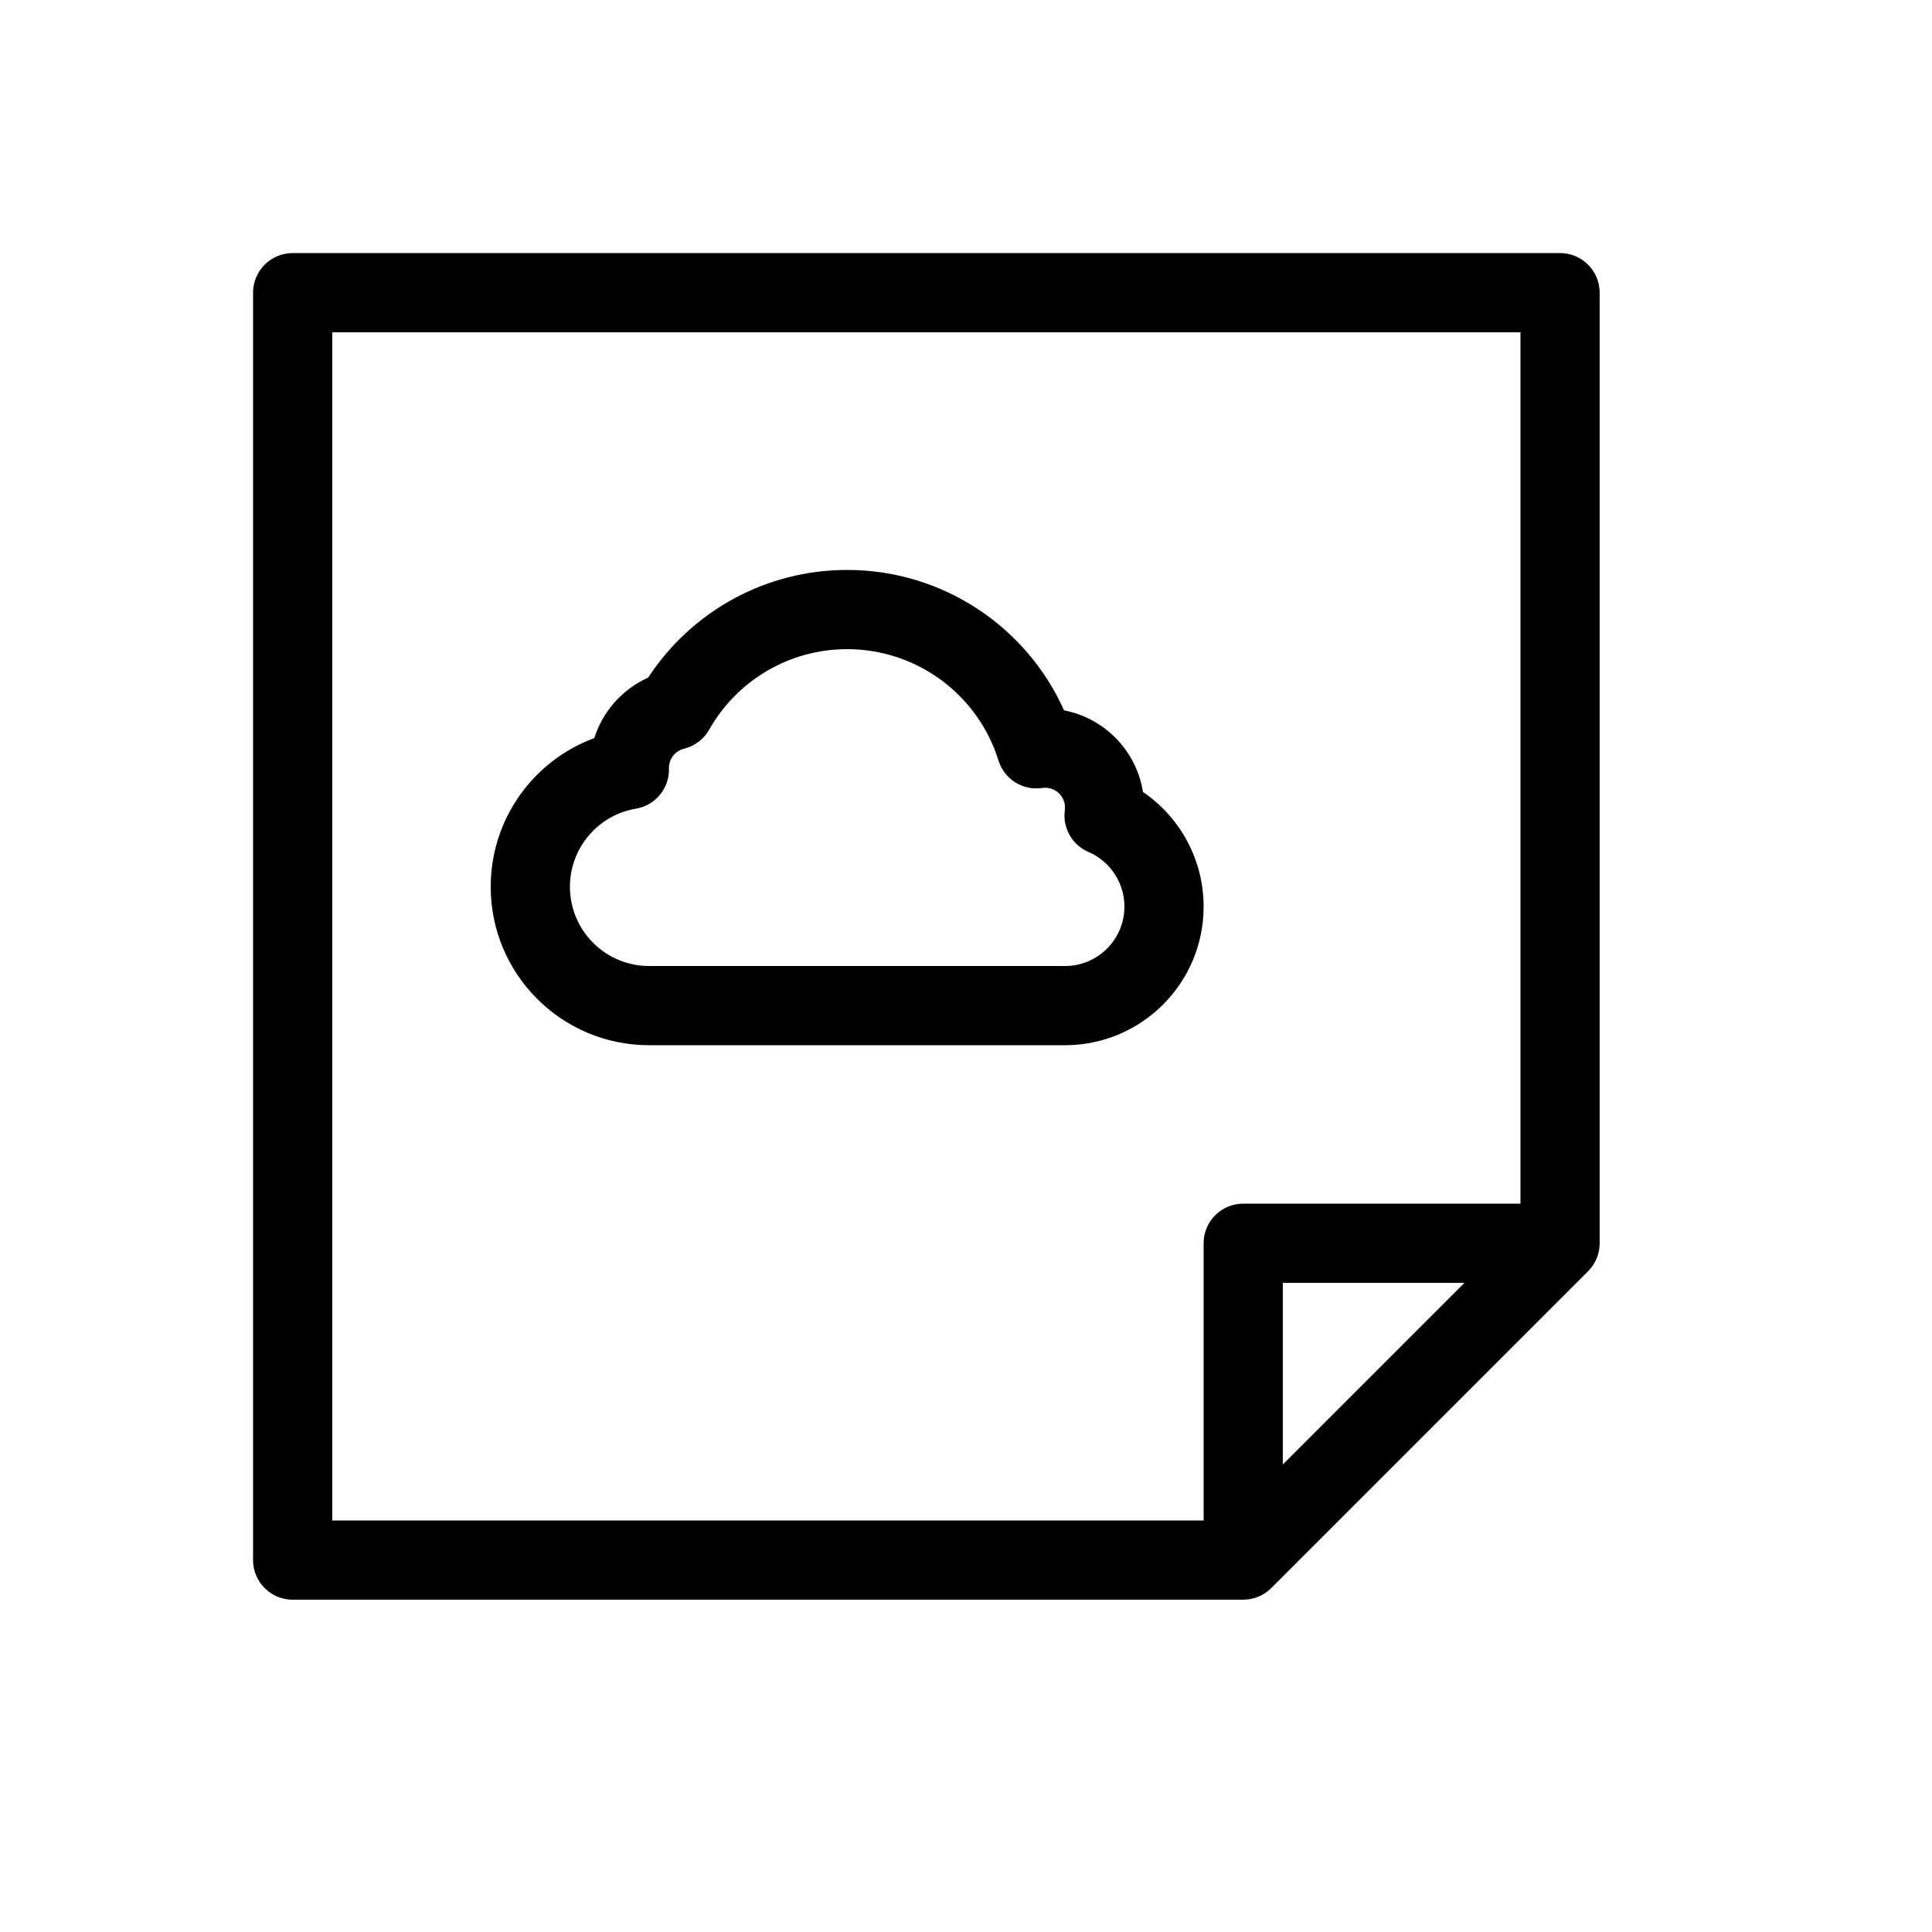 <?xml version="1.0" encoding="UTF-8"?>
<!-- Uploaded to: ICON Repo, www.svgrepo.com, Generator: ICON Repo Mixer Tools -->
<svg fill="#000000" width="800px" height="800px" version="1.1" viewBox="144 144 512 512" xmlns="http://www.w3.org/2000/svg">
 <path d="m483.96 532.1 48.133-48.133h-48.133zm-20.988 14.844v-73.469c0-5.797 4.699-10.496 10.496-10.496h73.469v-230.91h-314.88v314.88zm0-162.69c0 20.289-16.449 36.738-36.738 36.738h-110.21c-23.188 0-41.984-18.797-41.984-41.984 0-17.914 11.285-33.453 27.457-39.406 2.246-7.098 7.441-12.961 14.273-16.027 11.5-17.594 31.164-28.535 52.734-28.535 25.199 0 47.5 14.934 57.48 37.211 10.766 2.078 19.191 10.738 20.914 21.629 9.867 6.715 16.07 17.977 16.07 30.375zm-36.785-25.52c0.031-0.234 0.047-0.477 0.047-0.719 0-2.898-2.348-5.25-5.246-5.25-0.273 0-0.539 0.02-0.797 0.059-5.125 0.766-10.043-2.32-11.578-7.269-5.402-17.418-21.582-29.523-40.105-29.523-15.316 0-29.172 8.258-36.578 21.355-1.43 2.523-3.84 4.348-6.66 5.031-2.32 0.562-3.996 2.668-3.996 5.102l0.004 0.148c0.141 5.234-3.594 9.77-8.758 10.637-10.023 1.68-17.484 10.41-17.484 20.703 0 11.594 9.398 20.992 20.992 20.992h110.21c8.695 0 15.746-7.051 15.746-15.746 0-6.356-3.797-12.008-9.535-14.477-4.328-1.859-6.887-6.375-6.258-11.043zm-215.12-137.17c0-5.797 4.699-10.496 10.496-10.496h335.87c5.797 0 10.496 4.699 10.496 10.496v251.91c0 2.781-1.105 5.453-3.074 7.418l-83.969 83.969c-1.965 1.969-4.637 3.074-7.418 3.074h-251.91c-5.797 0-10.496-4.699-10.496-10.496z"/>
</svg>